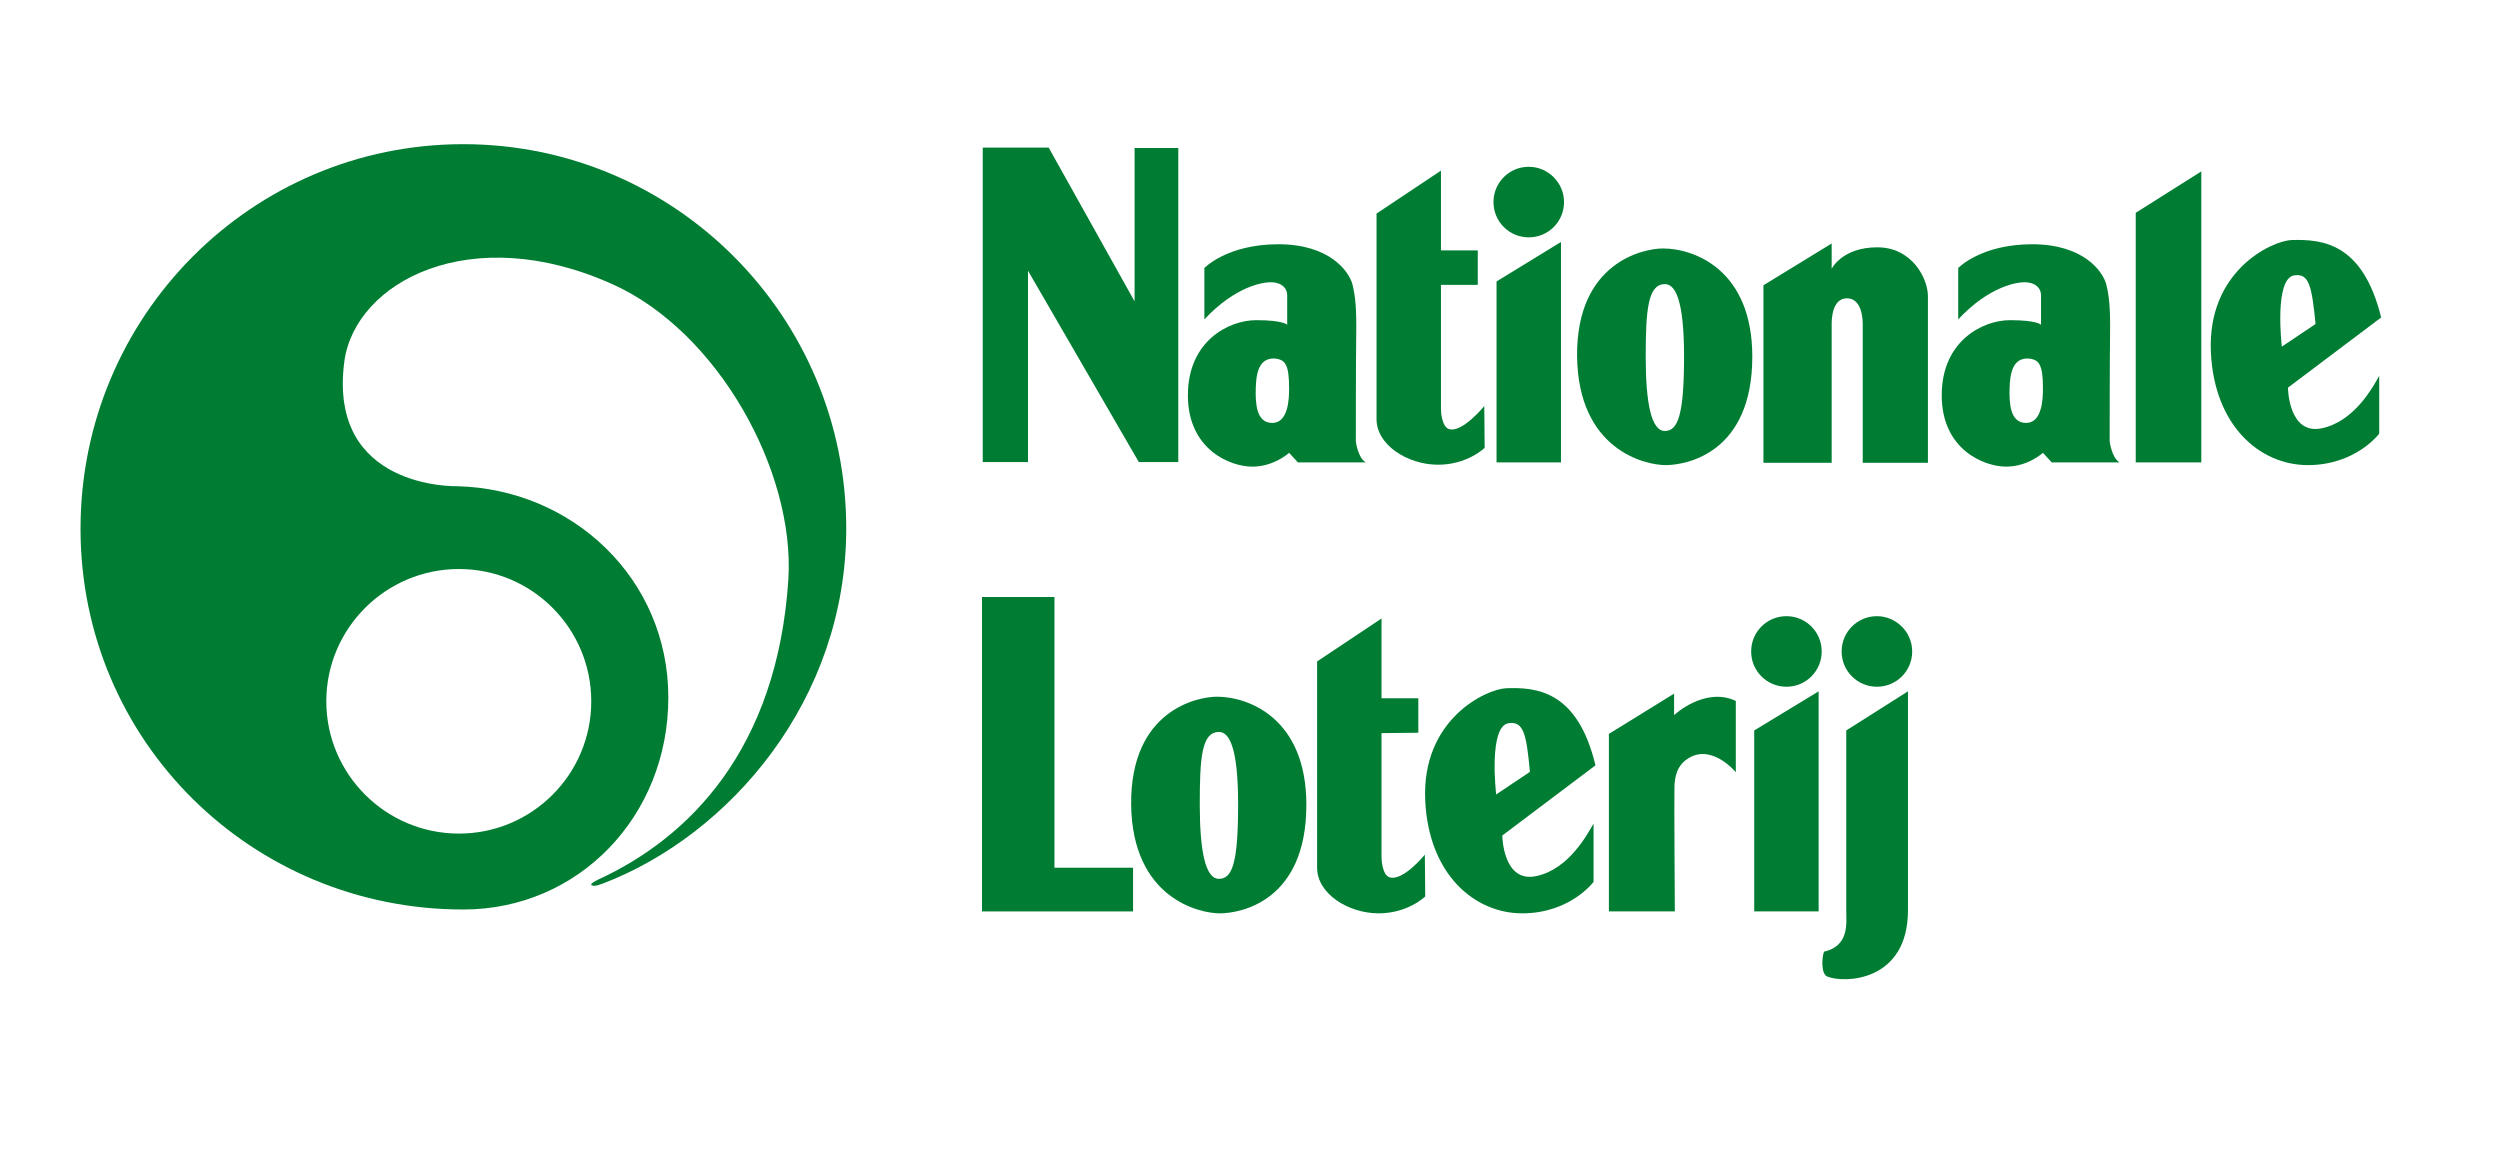 <?xml version="1.0" encoding="UTF-8" standalone="no"?><!DOCTYPE svg PUBLIC "-//W3C//DTD SVG 1.1//EN" "http://www.w3.org/Graphics/SVG/1.1/DTD/svg11.dtd"><svg width="100%" height="100%" viewBox="0 0 652 300" version="1.1" xmlns="http://www.w3.org/2000/svg" xmlns:xlink="http://www.w3.org/1999/xlink" xml:space="preserve" xmlns:serif="http://www.serif.com/" style="fill-rule:evenodd;clip-rule:evenodd;stroke-linejoin:round;stroke-miterlimit:2;"><g><path d="M120.8,37.6c-55.2,-0 -99.8,44.9 -99.8,100.3c0,55.4 44.7,99.3 99.8,99.3c30.1,0 53.5,-24.3 53.5,-55.3c0,-31 -25,-54.4 -55.2,-55.1c0,-0 -33.7,0.9 -29.3,-32.5c2.8,-20.8 33,-36.9 70.1,-20.1c27.2,12.3 47.5,48.5 45.7,77c-2.9,44.1 -25.7,67.2 -49.6,78.2c-0.8,0.4 -2.4,1.2 -1.6,1.5c0.8,0.4 2.2,-0.3 2.9,-0.5c33.1,-12.7 63.4,-47.9 63.4,-92.6c-0,-55.3 -44.7,-100.2 -99.9,-100.2m-1.1,110.8c19.1,0 34.5,15.5 34.5,34.5c-0,19.1 -15.5,34.5 -34.5,34.5c-19.1,0 -34.6,-15.5 -34.6,-34.5c-0,-19 15.5,-34.5 34.6,-34.5" style="fill:#007d32;fill-rule:nonzero;"/><path d="M433.7,64.8c8.1,0 23.3,5.5 23.3,28.2c0,25.2 -17.2,28.3 -22.6,28.3c-5.3,0 -22.8,-3.9 -23.1,-28.4c-0.2,-24.5 17.3,-28.1 22.4,-28.1m-4.5,28.2c0,12.3 1.5,19.4 5,19.4c3.4,-0 5,-4.2 5,-19.4c0,-15.2 -2.4,-19 -5.1,-18.9c-4.3,0.1 -4.9,6.7 -4.9,18.9" style="fill:#007d32;"/><path d="M273.5,38.5l22.4,40.1l0,-40l11.4,0l0,81.9l-10.3,0l-28.9,-49.9l0,49.9l-11.8,0l0,-82l17.2,0Z" style="fill:#007d32;"/><path d="M314.1,69.9c0,0 5.9,-6.2 19.3,-6.2c13.4,0 18.4,7.1 19.3,10.4c0.8,3.2 1.1,6.4 1,13.4c-0.1,7 -0.1,27.6 -0.1,27.6c0,0 0.5,4.3 2.6,5.5l-17.7,0l-2.3,-2.5c0,0 -3.9,3.6 -9.6,3.6c-5.7,0 -16.8,-4.4 -16.8,-18.6c0,-14.2 10.7,-19.6 17.8,-19.6c7.1,-0 8.1,1.2 8.1,1.2l0,-7.7c0,-0.9 -0.4,-2.8 -3.2,-3.3c-2.7,-0.5 -10.4,1 -18.4,9.6l0,-13.4Zm13.4,31.4c-0.1,3.8 0.1,9 4.3,9c4.2,-0 4.4,-6.3 4.4,-8.9c-0,-6.2 -0.9,-7.7 -3.9,-7.9c-4,-0.1 -4.7,3.9 -4.8,7.8" style="fill:#007d32;"/><path d="M459.9,74.4l17.8,-10.9l-0,6.6c-0,-0 2.7,-5.6 11.9,-5.6c9.2,-0 13.2,8.3 13.2,12.7l-0,43.5l-17,-0l-0,-36.2c-0,-0.9 -0.1,-6.7 -4.1,-6.7c-4,0 -4,5.8 -4,6.7l-0,36.2l-17.8,-0l-0,-46.3Z" style="fill:#007d32;"/><path d="M557,55.5l17.1,-10.8l0,75.9l-17.1,0l0,-65.1Z" style="fill:#007d32;"/><path d="M359,55.7l16.8,-11.2l0,20.8l9.6,0l0,9l-9.6,0l0,32.4c0,0.6 0.2,4.6 2.1,5.2c3.4,1.1 9.2,-6 9.2,-6l0.1,10.9c0,-0 -4.6,4.5 -12.4,4.4c-7.7,-0.1 -15.8,-5.1 -15.8,-11.9l0,-53.6Z" style="fill:#007d32;"/><path d="M621,82.8l-24.3,18.3c0,0 0.1,12.4 8.8,10.6c8.7,-1.8 13.6,-11.2 15,-13.7l0,15.1c0,0 -6.1,8.2 -18.6,8.2c-12.5,0 -24.4,-10.2 -25.3,-29.4c-1,-21.2 15.8,-29.1 21.1,-29.3c7.8,-0.2 18.5,0.6 23.3,20.2m-17.1,1.7c-1,-10 -1.7,-13.2 -5.5,-12.7c-5.4,0.7 -3.3,18.6 -3.3,18.6l8.8,-5.9Z" style="fill:#007d32;"/><path d="M390.3,73.4l16.8,-10.3l0,57.5l-16.8,0l0,-47.2Z" style="fill:#007d32;"/><path d="M407.9,52.7c-0,5.1 -4.1,9.2 -9.2,9.2c-5.1,-0 -9.2,-4.1 -9.2,-9.2c-0,-5.1 4.1,-9.2 9.2,-9.2c5.1,0 9.2,4.2 9.2,9.2" style="fill:#007d32;"/><path d="M510.7,69.9c0,0 5.9,-6.2 19.3,-6.2c13.4,0 18.4,7.1 19.3,10.4c0.8,3.2 1.1,6.4 1,13.4c-0.1,7 -0.1,27.6 -0.1,27.6c0,0 0.5,4.3 2.6,5.5l-17.7,0l-2.3,-2.5c0,0 -3.9,3.6 -9.6,3.6c-5.7,0 -16.8,-4.4 -16.8,-18.6c0,-14.2 10.7,-19.6 17.8,-19.6c7.1,-0 8.1,1.2 8.1,1.2l0,-7.7c0,-0.9 -0.4,-2.8 -3.2,-3.3c-2.7,-0.5 -10.4,1 -18.4,9.6l0,-13.4Zm13.4,31.4c-0.1,3.8 0.1,9 4.3,9c4.2,-0 4.4,-6.3 4.4,-8.9c0,-6.2 -0.9,-7.7 -3.9,-7.9c-4,-0.1 -4.7,3.9 -4.8,7.8" style="fill:#007d32;"/><path d="M256.1,155.7l18.9,-0l0,70.6l20.5,0l0,11.4l-39.4,-0l0,-82Z" style="fill:#007d32;"/><path d="M317.4,181.7c8.1,-0 23.3,5.5 23.3,28.2c-0,25.2 -17.2,28.3 -22.6,28.3c-5.3,-0 -22.8,-3.9 -23.1,-28.4c-0.2,-24.6 17.3,-28.1 22.4,-28.1m-4.5,28.1c0,12.3 1.5,19.4 5,19.4c3.5,-0 5,-4.2 5,-19.4c0,-15.2 -2.4,-19 -5.1,-18.9c-4.4,0.1 -4.9,6.7 -4.9,18.9" style="fill:#007d32;"/><path d="M343.5,172.5l16.8,-11.2l0,20.8l9.6,0l0,9l-9.6,0.1l0,32.4c0,0.6 0.2,4.6 2.1,5.2c3.5,1.1 9.2,-5.9 9.2,-5.9l0.1,10.9c0,0 -4.6,4.5 -12.4,4.4c-7.7,-0.1 -15.8,-5.1 -15.8,-11.9l0,-53.8Z" style="fill:#007d32;"/><path d="M416.1,199.6l-24.3,18.3c0,0 0.1,12.4 8.8,10.6c8.7,-1.8 13.5,-11.2 15,-13.7l0,15.2c0,0 -6.1,8.2 -18.6,8.2c-12.5,0 -24.4,-10.2 -25.3,-29.4c-1,-21.2 15.8,-29 21,-29.3c7.9,-0.3 18.7,0.5 23.4,20.1m-17.1,1.7c-0.9,-10 -1.7,-13.2 -5.5,-12.7c-5.4,0.7 -3.3,18.6 -3.3,18.6l8.8,-5.9Z" style="fill:#007d32;"/><path d="M419.6,191.4l17,-10.5l0,5.6c0,0 8,-7.5 16.1,-3.7l0,18.6c0,0 -6,-7.3 -12.1,-3.8c-3.4,1.9 -3.8,5.2 -3.9,7.5c-0.1,2.3 0.1,32.6 0.1,32.6l-17.2,0l0,-46.3Z" style="fill:#007d32;"/><path d="M457.5,190.5l16.8,-10.2l0,57.4l-16.8,-0l0,-47.2Z" style="fill:#007d32;"/><path d="M475.1,169.9c0,5.1 -4.1,9.2 -9.2,9.2c-5.1,-0 -9.2,-4.1 -9.2,-9.2c0,-5.1 4.1,-9.2 9.2,-9.2c5.1,-0 9.2,4.1 9.2,9.2" style="fill:#007d32;"/><path d="M498.7,169.9c0,5.1 -4.1,9.2 -9.2,9.2c-5.1,-0 -9.2,-4.1 -9.2,-9.2c0,-5.1 4.1,-9.2 9.2,-9.2c5,-0 9.2,4.1 9.2,9.2" style="fill:#007d32;"/><path d="M497.6,237.4l0,-57.1l-16.1,10.2l0,47c0,3.1 0.9,9.2 -5.8,10.7c-0.6,1.6 -0.8,5.9 0.9,6.5c4.5,1.8 21,1.3 21,-17.3" style="fill:#007d32;"/></g></svg>